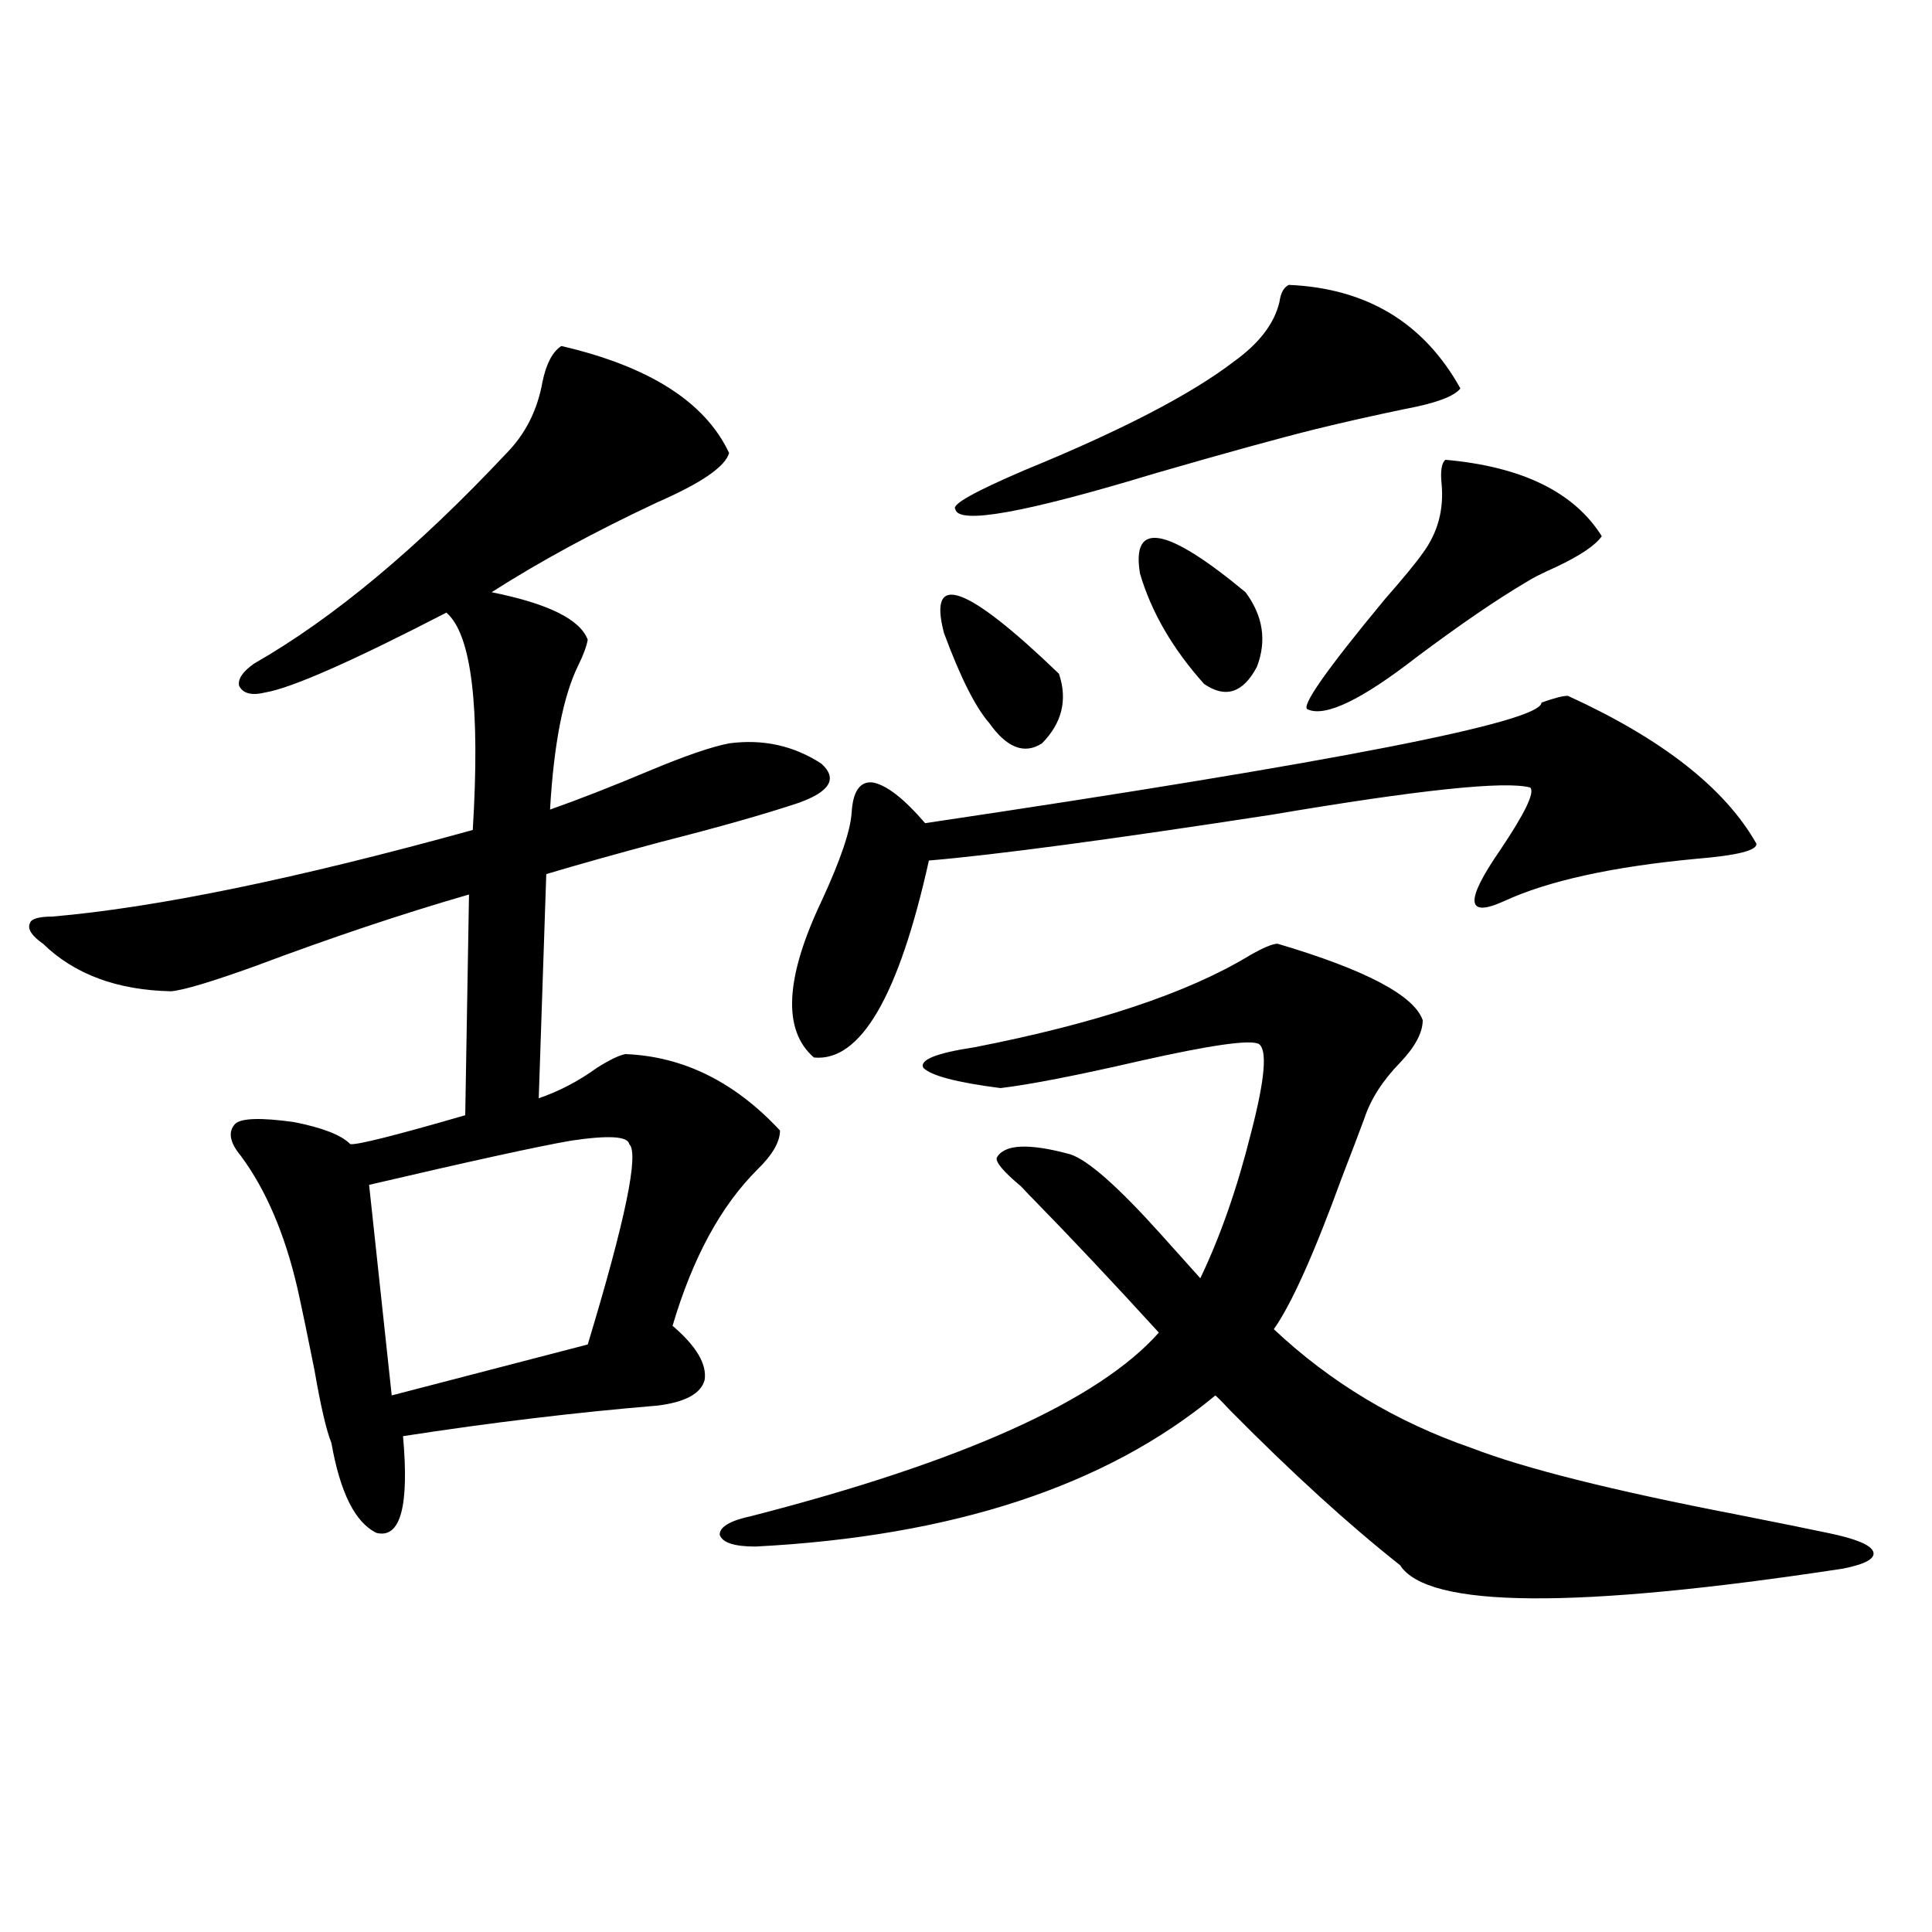 <?xml version="1.0" encoding="utf-8"?>
<!-- Generator: Adobe Illustrator 16.0.0, SVG Export Plug-In . SVG Version: 6.00 Build 0)  -->
<!DOCTYPE svg PUBLIC "-//W3C//DTD SVG 1.1//EN" "http://www.w3.org/Graphics/SVG/1.1/DTD/svg11.dtd">
<svg version="1.1" id="图层_1" xmlns="http://www.w3.org/2000/svg" xmlns:xlink="http://www.w3.org/1999/xlink" x="0px" y="0px"
	 width="1000px" height="1000px" viewBox="0 0 1000 1000" enable-background="new 0 0 1000 1000" xml:space="preserve">
<path d="M290.554,179.098c45.518,10.547,74.465,29.004,86.827,55.371c-1.951,7.031-14.313,15.532-37.072,25.488
	c-32.529,15.244-61.142,30.762-85.852,46.582c29.268,5.864,45.853,14.063,49.755,24.609c-0.655,3.516-2.286,7.91-4.878,13.184
	c-7.805,15.82-12.683,40.732-14.634,74.707c14.954-5.273,32.194-12.002,51.706-20.215c18.201-7.608,31.859-12.305,40.975-14.063
	c17.561-2.334,33.49,1.181,47.804,10.547c8.445,7.622,4.543,14.365-11.707,20.215c-17.561,5.864-41.31,12.607-71.218,20.215
	c-24.069,6.455-43.901,12.016-59.511,16.699l-3.902,116.016c10.396-3.516,20.487-8.789,30.243-15.82
	c6.494-4.092,11.372-6.441,14.634-7.031c29.908,1.181,56.584,14.365,79.998,39.551c0,5.864-3.902,12.607-11.707,20.215
	c-18.871,18.759-33.505,45.703-43.901,80.859c12.348,10.547,17.881,19.927,16.585,28.125c-1.951,7.031-10.091,11.426-24.39,13.184
	c-42.285,3.516-86.187,8.789-131.704,15.82c3.247,36.337-1.311,53.037-13.658,50.098c-11.066-5.273-18.871-20.792-23.414-46.582
	c-2.606-6.441-5.533-19.034-8.78-37.793c-3.262-16.397-6.188-30.459-8.78-42.188c-6.509-28.125-16.265-50.977-29.268-68.555
	c-5.854-7.031-6.829-12.593-2.927-16.699c3.247-2.925,13.323-3.213,30.243-0.879c14.954,2.939,24.71,6.743,29.268,11.426
	c3.247,0.591,23.079-4.395,59.511-14.941l1.951-114.258c-34.48,9.97-71.218,22.275-110.241,36.914
	c-22.773,8.212-37.407,12.607-43.901,13.184c-27.972-0.577-50.09-8.789-66.34-24.609c-5.854-4.092-8.14-7.608-6.829-10.547
	c0.641-2.334,4.543-3.516,11.707-3.516c53.978-4.683,126.491-19.624,217.556-44.824c3.902-63.858-0.655-101.363-13.658-112.5
	c-48.779,25.2-79.998,38.974-93.656,41.309c-7.164,1.758-11.707,0.591-13.658-3.516c-0.655-3.516,1.951-7.32,7.805-11.426
	c40.975-23.428,84.541-59.766,130.729-108.984c9.756-9.956,15.93-22.261,18.536-36.914
	C282.749,188.189,285.996,182.037,290.554,179.098z M325.675,592.184c-0.655-4.092-10.731-4.683-30.243-1.758
	c-16.92,2.939-51.706,10.547-104.388,22.852l11.707,108.984l101.461-26.367C323.724,631.446,330.873,596.881,325.675,592.184z
	 M661.276,488.473c45.518,13.486,70.563,26.669,75.12,39.551c0,6.455-3.902,13.774-11.707,21.973
	c-9.115,9.38-15.289,19.048-18.536,29.004c-2.606,7.031-6.509,17.29-11.707,30.762c-14.313,39.262-26.021,65.341-35.121,78.223
	c29.268,27.548,63.413,48.052,102.437,61.523c27.316,10.547,72.834,21.973,136.582,34.277c20.808,4.106,36.737,7.333,47.804,9.668
	c14.299,2.939,22.104,6.152,23.414,9.668c1.296,3.516-3.902,6.455-15.609,8.789c-138.533,21.094-214.964,20.517-229.263-1.758
	c-26.676-21.094-55.943-47.749-87.803-79.98c-3.262-3.516-5.854-6.152-7.805-7.91c-56.584,46.884-135.941,72.949-238.043,78.223
	c-11.066,0-17.24-2.046-18.536-6.152c0-4.092,5.519-7.32,16.585-9.668c109.266-28.125,179.508-59.766,210.727-94.922
	c-24.069-26.367-45.853-49.507-65.364-69.434c-0.655-0.577-2.606-2.637-5.854-6.152c-9.115-7.608-13.338-12.593-12.683-14.941
	c3.902-7.031,16.585-7.608,38.048-1.758c9.101,2.939,24.71,16.699,46.828,41.309c8.445,9.38,15.274,17.001,20.487,22.852
	c10.396-21.67,19.177-46.87,26.341-75.586c7.149-27.534,8.445-42.764,3.902-45.703c-4.558-2.334-25.045,0.591-61.462,8.789
	c-33.17,7.622-57.239,12.305-72.193,14.063c-22.773-2.925-36.097-6.441-39.999-10.547c-1.951-4.092,6.829-7.608,26.341-10.547
	c63.078-12.305,110.562-28.125,142.436-47.461C653.792,490.533,658.67,488.473,661.276,488.473z M811.517,360.153
	c48.779,22.275,81.294,47.763,97.559,76.465c0.641,3.516-9.756,6.152-31.219,7.91c-43.581,4.106-76.751,11.426-99.51,21.973
	c-19.512,8.789-20.167,0-1.951-26.367c13.003-19.336,18.201-30.171,15.609-32.52c-13.018-3.516-57.56,1.181-133.655,14.063
	c-83.9,12.895-143.091,20.805-177.557,23.73c-15.609,70.313-35.456,104.302-59.511,101.953
	c-16.265-14.063-14.969-41.006,3.902-80.859c9.756-21.094,14.954-36.323,15.609-45.703c0.641-11.124,4.223-16.397,10.731-15.82
	c7.149,1.181,16.25,8.212,27.316,21.094c212.678-31.641,319.017-52.432,319.017-62.402
	C804.353,361.334,808.91,360.153,811.517,360.153z M488.598,327.633c-8.46-32.217,11.372-25.186,59.511,21.094
	c4.543,13.486,1.616,25.488-8.78,36.035c-9.115,5.864-18.216,2.348-27.316-10.547C504.848,366.017,497.043,350.485,488.598,327.633z
	 M667.13,147.457c40.319,1.758,69.907,19.638,88.778,53.613c-3.262,4.106-12.683,7.622-28.292,10.547
	c-16.92,3.516-32.529,7.031-46.828,10.547c-18.871,4.697-46.508,12.305-82.925,22.852c-67.65,20.517-102.116,26.669-103.412,18.457
	c-1.951-2.334,10.076-9.077,36.097-20.215c50.075-20.503,86.172-39.249,108.29-56.25c13.003-9.366,20.808-19.624,23.414-30.762
	C662.893,151.563,664.523,148.638,667.13,147.457z M590.059,296.871c-4.558-27.534,13.658-24.307,54.633,9.668
	c9.101,12.305,11.052,25.2,5.854,38.672c-7.164,13.486-16.265,16.411-27.316,8.789C606.964,335.845,595.912,316.798,590.059,296.871
	z M748.104,237.985c39.664,3.516,66.66,16.699,80.974,39.551c-3.262,4.697-11.066,9.97-23.414,15.82
	c-7.805,3.516-13.018,6.152-15.609,7.91c-14.969,8.789-33.825,21.684-56.584,38.672c-28.627,22.275-47.483,31.352-56.584,27.246
	c-3.902-1.167,9.421-20.215,39.999-57.129c9.756-11.124,16.25-19.034,19.512-23.73c7.805-10.547,11.052-22.549,9.756-36.035
	C745.497,243.849,746.152,239.742,748.104,237.985z"/>
</svg>
